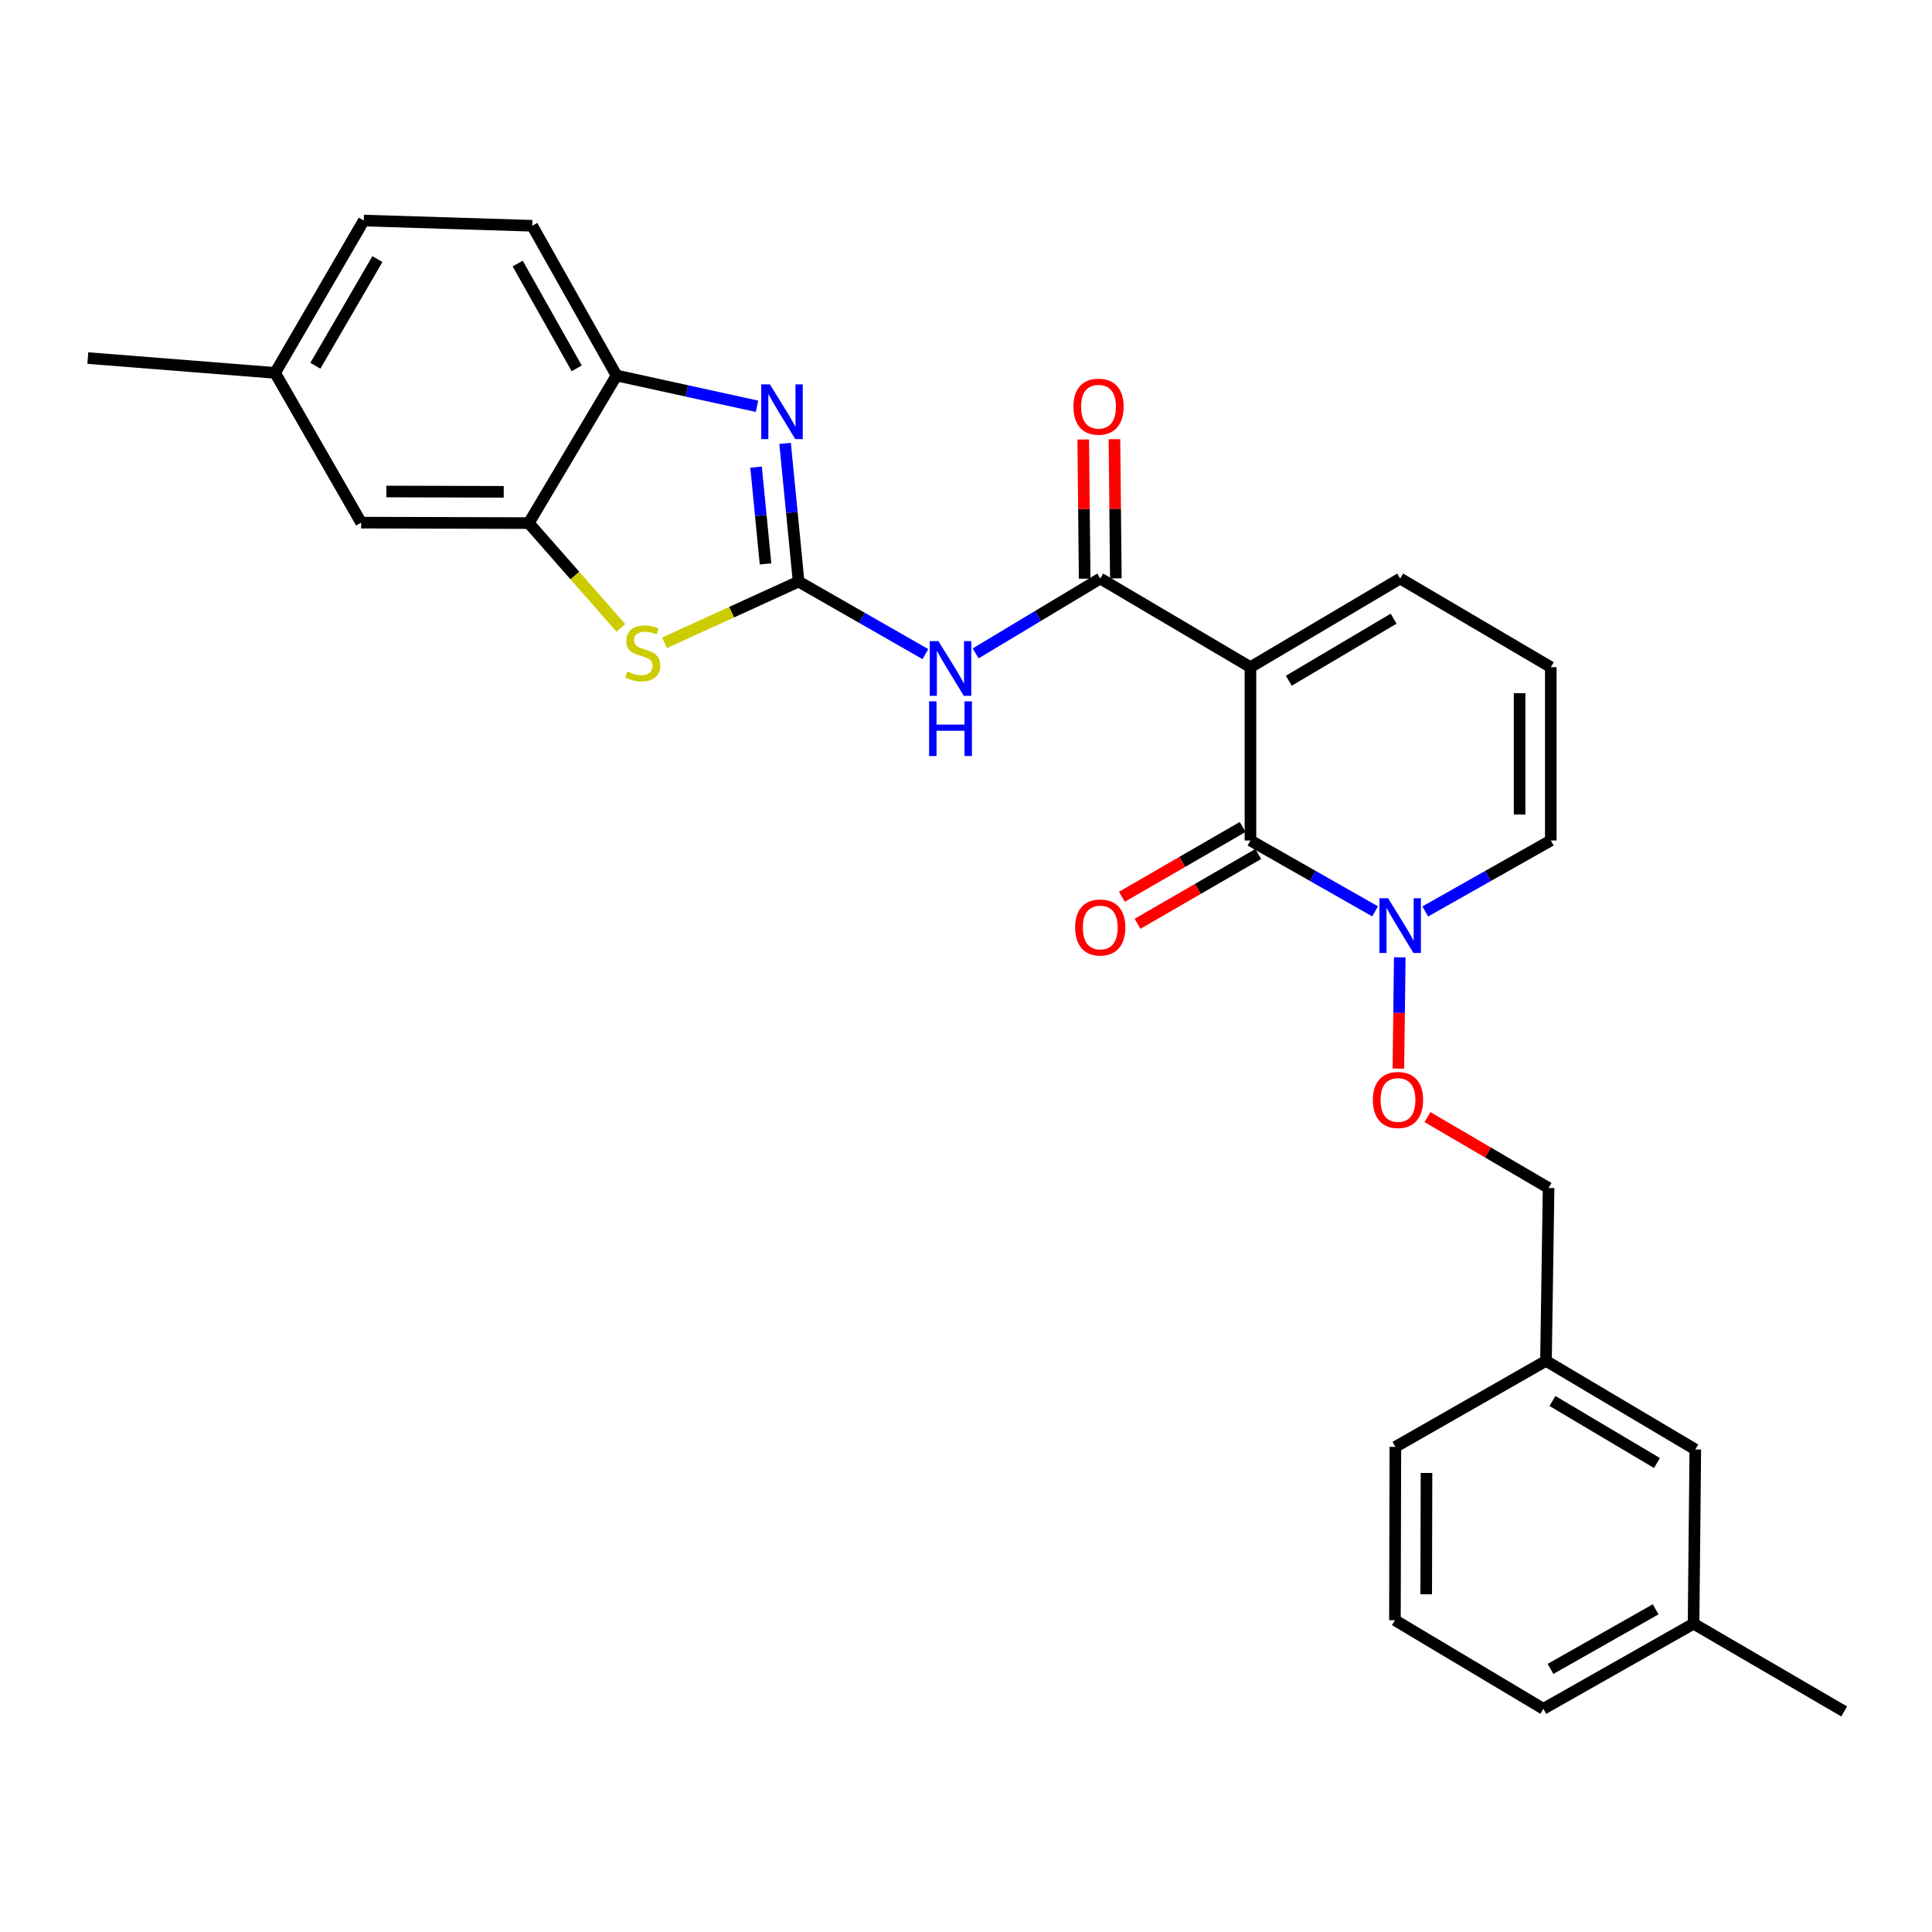 <?xml version='1.0' encoding='iso-8859-1'?>
<svg version='1.1' baseProfile='full'
              xmlns='http://www.w3.org/2000/svg'
                      xmlns:rdkit='http://www.rdkit.org/xml'
                      xmlns:xlink='http://www.w3.org/1999/xlink'
                  xml:space='preserve'
width='1000px' height='1000px' viewBox='0 0 1000 1000'>
<!-- END OF HEADER -->
<rect style='opacity:1.0;fill:#FFFFFF;stroke:none' width='1000' height='1000' x='0' y='0'> </rect>
<path class='bond-1' d='M 647.232,345.33 L 647.232,435.033' style='fill:none;fill-rule:evenodd;stroke:#000000;stroke-width:6px;stroke-linecap:butt;stroke-linejoin:miter;stroke-opacity:1' />
<path class='bond-2' d='M 647.232,345.33 L 569.489,299.446' style='fill:none;fill-rule:evenodd;stroke:#000000;stroke-width:6px;stroke-linecap:butt;stroke-linejoin:miter;stroke-opacity:1' />
<path class='bond-9' d='M 647.232,345.33 L 724.725,299.446' style='fill:none;fill-rule:evenodd;stroke:#000000;stroke-width:6px;stroke-linecap:butt;stroke-linejoin:miter;stroke-opacity:1' />
<path class='bond-9' d='M 667.084,352.344 L 721.329,320.225' style='fill:none;fill-rule:evenodd;stroke:#000000;stroke-width:6px;stroke-linecap:butt;stroke-linejoin:miter;stroke-opacity:1' />
<path class='bond-0' d='M 413.356,301.025 L 446.17,319.798' style='fill:none;fill-rule:evenodd;stroke:#000000;stroke-width:6px;stroke-linecap:butt;stroke-linejoin:miter;stroke-opacity:1' />
<path class='bond-0' d='M 446.17,319.798 L 478.983,338.571' style='fill:none;fill-rule:evenodd;stroke:#0000FF;stroke-width:6px;stroke-linecap:butt;stroke-linejoin:miter;stroke-opacity:1' />
<path class='bond-3' d='M 413.356,301.025 L 409.859,265.259' style='fill:none;fill-rule:evenodd;stroke:#000000;stroke-width:6px;stroke-linecap:butt;stroke-linejoin:miter;stroke-opacity:1' />
<path class='bond-3' d='M 409.859,265.259 L 406.362,229.493' style='fill:none;fill-rule:evenodd;stroke:#0000FF;stroke-width:6px;stroke-linecap:butt;stroke-linejoin:miter;stroke-opacity:1' />
<path class='bond-3' d='M 396.234,291.867 L 393.786,266.831' style='fill:none;fill-rule:evenodd;stroke:#000000;stroke-width:6px;stroke-linecap:butt;stroke-linejoin:miter;stroke-opacity:1' />
<path class='bond-3' d='M 393.786,266.831 L 391.338,241.795' style='fill:none;fill-rule:evenodd;stroke:#0000FF;stroke-width:6px;stroke-linecap:butt;stroke-linejoin:miter;stroke-opacity:1' />
<path class='bond-5' d='M 413.356,301.025 L 378.662,316.87' style='fill:none;fill-rule:evenodd;stroke:#000000;stroke-width:6px;stroke-linecap:butt;stroke-linejoin:miter;stroke-opacity:1' />
<path class='bond-5' d='M 378.662,316.87 L 343.968,332.714' style='fill:none;fill-rule:evenodd;stroke:#CCCC00;stroke-width:6px;stroke-linecap:butt;stroke-linejoin:miter;stroke-opacity:1' />
<path class='bond-6' d='M 647.232,435.033 L 679.494,453.377' style='fill:none;fill-rule:evenodd;stroke:#000000;stroke-width:6px;stroke-linecap:butt;stroke-linejoin:miter;stroke-opacity:1' />
<path class='bond-6' d='M 679.494,453.377 L 711.756,471.721' style='fill:none;fill-rule:evenodd;stroke:#0000FF;stroke-width:6px;stroke-linecap:butt;stroke-linejoin:miter;stroke-opacity:1' />
<path class='bond-12' d='M 643.191,428.042 L 611.941,446.11' style='fill:none;fill-rule:evenodd;stroke:#000000;stroke-width:6px;stroke-linecap:butt;stroke-linejoin:miter;stroke-opacity:1' />
<path class='bond-12' d='M 611.941,446.11 L 580.692,464.178' style='fill:none;fill-rule:evenodd;stroke:#FF0000;stroke-width:6px;stroke-linecap:butt;stroke-linejoin:miter;stroke-opacity:1' />
<path class='bond-12' d='M 651.274,442.023 L 620.025,460.091' style='fill:none;fill-rule:evenodd;stroke:#000000;stroke-width:6px;stroke-linecap:butt;stroke-linejoin:miter;stroke-opacity:1' />
<path class='bond-12' d='M 620.025,460.091 L 588.776,478.159' style='fill:none;fill-rule:evenodd;stroke:#FF0000;stroke-width:6px;stroke-linecap:butt;stroke-linejoin:miter;stroke-opacity:1' />
<path class='bond-4' d='M 569.489,299.446 L 537.239,318.823' style='fill:none;fill-rule:evenodd;stroke:#000000;stroke-width:6px;stroke-linecap:butt;stroke-linejoin:miter;stroke-opacity:1' />
<path class='bond-4' d='M 537.239,318.823 L 504.988,338.2' style='fill:none;fill-rule:evenodd;stroke:#0000FF;stroke-width:6px;stroke-linecap:butt;stroke-linejoin:miter;stroke-opacity:1' />
<path class='bond-14' d='M 577.564,299.365 L 577.201,263.343' style='fill:none;fill-rule:evenodd;stroke:#000000;stroke-width:6px;stroke-linecap:butt;stroke-linejoin:miter;stroke-opacity:1' />
<path class='bond-14' d='M 577.201,263.343 L 576.838,227.32' style='fill:none;fill-rule:evenodd;stroke:#FF0000;stroke-width:6px;stroke-linecap:butt;stroke-linejoin:miter;stroke-opacity:1' />
<path class='bond-14' d='M 561.415,299.528 L 561.052,263.505' style='fill:none;fill-rule:evenodd;stroke:#000000;stroke-width:6px;stroke-linecap:butt;stroke-linejoin:miter;stroke-opacity:1' />
<path class='bond-14' d='M 561.052,263.505 L 560.689,227.483' style='fill:none;fill-rule:evenodd;stroke:#FF0000;stroke-width:6px;stroke-linecap:butt;stroke-linejoin:miter;stroke-opacity:1' />
<path class='bond-8' d='M 391.829,210.293 L 355.476,202.329' style='fill:none;fill-rule:evenodd;stroke:#0000FF;stroke-width:6px;stroke-linecap:butt;stroke-linejoin:miter;stroke-opacity:1' />
<path class='bond-8' d='M 355.476,202.329 L 319.122,194.365' style='fill:none;fill-rule:evenodd;stroke:#000000;stroke-width:6px;stroke-linecap:butt;stroke-linejoin:miter;stroke-opacity:1' />
<path class='bond-7' d='M 321.356,324.997 L 297.526,297.875' style='fill:none;fill-rule:evenodd;stroke:#CCCC00;stroke-width:6px;stroke-linecap:butt;stroke-linejoin:miter;stroke-opacity:1' />
<path class='bond-7' d='M 297.526,297.875 L 273.696,270.753' style='fill:none;fill-rule:evenodd;stroke:#000000;stroke-width:6px;stroke-linecap:butt;stroke-linejoin:miter;stroke-opacity:1' />
<path class='bond-10' d='M 724.519,495.509 L 724.158,524.305' style='fill:none;fill-rule:evenodd;stroke:#0000FF;stroke-width:6px;stroke-linecap:butt;stroke-linejoin:miter;stroke-opacity:1' />
<path class='bond-10' d='M 724.158,524.305 L 723.797,553.101' style='fill:none;fill-rule:evenodd;stroke:#FF0000;stroke-width:6px;stroke-linecap:butt;stroke-linejoin:miter;stroke-opacity:1' />
<path class='bond-28' d='M 737.704,471.76 L 770.198,453.397' style='fill:none;fill-rule:evenodd;stroke:#0000FF;stroke-width:6px;stroke-linecap:butt;stroke-linejoin:miter;stroke-opacity:1' />
<path class='bond-28' d='M 770.198,453.397 L 802.692,435.033' style='fill:none;fill-rule:evenodd;stroke:#000000;stroke-width:6px;stroke-linecap:butt;stroke-linejoin:miter;stroke-opacity:1' />
<path class='bond-15' d='M 273.696,270.753 L 186.918,270.511' style='fill:none;fill-rule:evenodd;stroke:#000000;stroke-width:6px;stroke-linecap:butt;stroke-linejoin:miter;stroke-opacity:1' />
<path class='bond-15' d='M 260.725,254.567 L 199.98,254.398' style='fill:none;fill-rule:evenodd;stroke:#000000;stroke-width:6px;stroke-linecap:butt;stroke-linejoin:miter;stroke-opacity:1' />
<path class='bond-29' d='M 273.696,270.753 L 319.122,194.365' style='fill:none;fill-rule:evenodd;stroke:#000000;stroke-width:6px;stroke-linecap:butt;stroke-linejoin:miter;stroke-opacity:1' />
<path class='bond-16' d='M 319.122,194.365 L 275.482,116.864' style='fill:none;fill-rule:evenodd;stroke:#000000;stroke-width:6px;stroke-linecap:butt;stroke-linejoin:miter;stroke-opacity:1' />
<path class='bond-16' d='M 298.504,190.664 L 267.956,136.413' style='fill:none;fill-rule:evenodd;stroke:#000000;stroke-width:6px;stroke-linecap:butt;stroke-linejoin:miter;stroke-opacity:1' />
<path class='bond-13' d='M 724.725,299.446 L 802.692,345.33' style='fill:none;fill-rule:evenodd;stroke:#000000;stroke-width:6px;stroke-linecap:butt;stroke-linejoin:miter;stroke-opacity:1' />
<path class='bond-17' d='M 738.852,578.197 L 770.198,596.547' style='fill:none;fill-rule:evenodd;stroke:#FF0000;stroke-width:6px;stroke-linecap:butt;stroke-linejoin:miter;stroke-opacity:1' />
<path class='bond-17' d='M 770.198,596.547 L 801.544,614.897' style='fill:none;fill-rule:evenodd;stroke:#000000;stroke-width:6px;stroke-linecap:butt;stroke-linejoin:miter;stroke-opacity:1' />
<path class='bond-11' d='M 802.692,435.033 L 802.692,345.33' style='fill:none;fill-rule:evenodd;stroke:#000000;stroke-width:6px;stroke-linecap:butt;stroke-linejoin:miter;stroke-opacity:1' />
<path class='bond-11' d='M 786.543,421.577 L 786.543,358.785' style='fill:none;fill-rule:evenodd;stroke:#000000;stroke-width:6px;stroke-linecap:butt;stroke-linejoin:miter;stroke-opacity:1' />
<path class='bond-18' d='M 186.918,270.511 L 142.389,193.01' style='fill:none;fill-rule:evenodd;stroke:#000000;stroke-width:6px;stroke-linecap:butt;stroke-linejoin:miter;stroke-opacity:1' />
<path class='bond-21' d='M 275.482,116.864 L 188.273,114.154' style='fill:none;fill-rule:evenodd;stroke:#000000;stroke-width:6px;stroke-linecap:butt;stroke-linejoin:miter;stroke-opacity:1' />
<path class='bond-20' d='M 801.544,614.897 L 800.198,704.385' style='fill:none;fill-rule:evenodd;stroke:#000000;stroke-width:6px;stroke-linecap:butt;stroke-linejoin:miter;stroke-opacity:1' />
<path class='bond-26' d='M 142.389,193.01 L 45.455,185.33' style='fill:none;fill-rule:evenodd;stroke:#000000;stroke-width:6px;stroke-linecap:butt;stroke-linejoin:miter;stroke-opacity:1' />
<path class='bond-30' d='M 142.389,193.01 L 188.273,114.154' style='fill:none;fill-rule:evenodd;stroke:#000000;stroke-width:6px;stroke-linecap:butt;stroke-linejoin:miter;stroke-opacity:1' />
<path class='bond-30' d='M 163.231,189.304 L 195.349,134.105' style='fill:none;fill-rule:evenodd;stroke:#000000;stroke-width:6px;stroke-linecap:butt;stroke-linejoin:miter;stroke-opacity:1' />
<path class='bond-19' d='M 877.484,750.25 L 800.198,704.385' style='fill:none;fill-rule:evenodd;stroke:#000000;stroke-width:6px;stroke-linecap:butt;stroke-linejoin:miter;stroke-opacity:1' />
<path class='bond-19' d='M 857.649,757.259 L 803.549,725.153' style='fill:none;fill-rule:evenodd;stroke:#000000;stroke-width:6px;stroke-linecap:butt;stroke-linejoin:miter;stroke-opacity:1' />
<path class='bond-22' d='M 877.484,750.25 L 876.587,840.42' style='fill:none;fill-rule:evenodd;stroke:#000000;stroke-width:6px;stroke-linecap:butt;stroke-linejoin:miter;stroke-opacity:1' />
<path class='bond-24' d='M 800.198,704.385 L 722.239,748.905' style='fill:none;fill-rule:evenodd;stroke:#000000;stroke-width:6px;stroke-linecap:butt;stroke-linejoin:miter;stroke-opacity:1' />
<path class='bond-27' d='M 876.587,840.42 L 954.545,885.846' style='fill:none;fill-rule:evenodd;stroke:#000000;stroke-width:6px;stroke-linecap:butt;stroke-linejoin:miter;stroke-opacity:1' />
<path class='bond-31' d='M 876.587,840.42 L 798.843,884.482' style='fill:none;fill-rule:evenodd;stroke:#000000;stroke-width:6px;stroke-linecap:butt;stroke-linejoin:miter;stroke-opacity:1' />
<path class='bond-31' d='M 856.962,832.979 L 802.542,863.823' style='fill:none;fill-rule:evenodd;stroke:#000000;stroke-width:6px;stroke-linecap:butt;stroke-linejoin:miter;stroke-opacity:1' />
<path class='bond-23' d='M 722.015,838.608 L 722.239,748.905' style='fill:none;fill-rule:evenodd;stroke:#000000;stroke-width:6px;stroke-linecap:butt;stroke-linejoin:miter;stroke-opacity:1' />
<path class='bond-23' d='M 738.198,825.193 L 738.355,762.4' style='fill:none;fill-rule:evenodd;stroke:#000000;stroke-width:6px;stroke-linecap:butt;stroke-linejoin:miter;stroke-opacity:1' />
<path class='bond-25' d='M 722.015,838.608 L 798.843,884.482' style='fill:none;fill-rule:evenodd;stroke:#000000;stroke-width:6px;stroke-linecap:butt;stroke-linejoin:miter;stroke-opacity:1' />
<path  class='atom-4' d='M 398.501 198.965
L 407.781 213.965
Q 408.701 215.445, 410.181 218.125
Q 411.661 220.805, 411.741 220.965
L 411.741 198.965
L 415.501 198.965
L 415.501 227.285
L 411.621 227.285
L 401.661 210.885
Q 400.501 208.965, 399.261 206.765
Q 398.061 204.565, 397.701 203.885
L 397.701 227.285
L 394.021 227.285
L 394.021 198.965
L 398.501 198.965
' fill='#0000FF'/>
<path  class='atom-5' d='M 485.728 331.852
L 495.008 346.852
Q 495.928 348.332, 497.408 351.012
Q 498.888 353.692, 498.968 353.852
L 498.968 331.852
L 502.728 331.852
L 502.728 360.172
L 498.848 360.172
L 488.888 343.772
Q 487.728 341.852, 486.488 339.652
Q 485.288 337.452, 484.928 336.772
L 484.928 360.172
L 481.248 360.172
L 481.248 331.852
L 485.728 331.852
' fill='#0000FF'/>
<path  class='atom-5' d='M 480.908 363.004
L 484.748 363.004
L 484.748 375.044
L 499.228 375.044
L 499.228 363.004
L 503.068 363.004
L 503.068 391.324
L 499.228 391.324
L 499.228 378.244
L 484.748 378.244
L 484.748 391.324
L 480.908 391.324
L 480.908 363.004
' fill='#0000FF'/>
<path  class='atom-6' d='M 324.67 347.594
Q 324.99 347.714, 326.31 348.274
Q 327.63 348.834, 329.07 349.194
Q 330.55 349.514, 331.99 349.514
Q 334.67 349.514, 336.23 348.234
Q 337.79 346.914, 337.79 344.634
Q 337.79 343.074, 336.99 342.114
Q 336.23 341.154, 335.03 340.634
Q 333.83 340.114, 331.83 339.514
Q 329.31 338.754, 327.79 338.034
Q 326.31 337.314, 325.23 335.794
Q 324.19 334.274, 324.19 331.714
Q 324.19 328.154, 326.59 325.954
Q 329.03 323.754, 333.83 323.754
Q 337.11 323.754, 340.83 325.314
L 339.91 328.394
Q 336.51 326.994, 333.95 326.994
Q 331.19 326.994, 329.67 328.154
Q 328.15 329.274, 328.19 331.234
Q 328.19 332.754, 328.95 333.674
Q 329.75 334.594, 330.87 335.114
Q 332.03 335.634, 333.95 336.234
Q 336.51 337.034, 338.03 337.834
Q 339.55 338.634, 340.63 340.274
Q 341.75 341.874, 341.75 344.634
Q 341.75 348.554, 339.11 350.674
Q 336.51 352.754, 332.15 352.754
Q 329.63 352.754, 327.71 352.194
Q 325.83 351.674, 323.59 350.754
L 324.67 347.594
' fill='#CCCC00'/>
<path  class='atom-7' d='M 718.465 464.935
L 727.745 479.935
Q 728.665 481.415, 730.145 484.095
Q 731.625 486.775, 731.705 486.935
L 731.705 464.935
L 735.465 464.935
L 735.465 493.255
L 731.585 493.255
L 721.625 476.855
Q 720.465 474.935, 719.225 472.735
Q 718.025 470.535, 717.665 469.855
L 717.665 493.255
L 713.985 493.255
L 713.985 464.935
L 718.465 464.935
' fill='#0000FF'/>
<path  class='atom-11' d='M 710.594 569.345
Q 710.594 562.545, 713.954 558.745
Q 717.314 554.945, 723.594 554.945
Q 729.874 554.945, 733.234 558.745
Q 736.594 562.545, 736.594 569.345
Q 736.594 576.225, 733.194 580.145
Q 729.794 584.025, 723.594 584.025
Q 717.354 584.025, 713.954 580.145
Q 710.594 576.265, 710.594 569.345
M 723.594 580.825
Q 727.914 580.825, 730.234 577.945
Q 732.594 575.025, 732.594 569.345
Q 732.594 563.785, 730.234 560.985
Q 727.914 558.145, 723.594 558.145
Q 719.274 558.145, 716.914 560.945
Q 714.594 563.745, 714.594 569.345
Q 714.594 575.065, 716.914 577.945
Q 719.274 580.825, 723.594 580.825
' fill='#FF0000'/>
<path  class='atom-13' d='M 556.489 480.063
Q 556.489 473.263, 559.849 469.463
Q 563.209 465.663, 569.489 465.663
Q 575.769 465.663, 579.129 469.463
Q 582.489 473.263, 582.489 480.063
Q 582.489 486.943, 579.089 490.863
Q 575.689 494.743, 569.489 494.743
Q 563.249 494.743, 559.849 490.863
Q 556.489 486.983, 556.489 480.063
M 569.489 491.543
Q 573.809 491.543, 576.129 488.663
Q 578.489 485.743, 578.489 480.063
Q 578.489 474.503, 576.129 471.703
Q 573.809 468.863, 569.489 468.863
Q 565.169 468.863, 562.809 471.663
Q 560.489 474.463, 560.489 480.063
Q 560.489 485.783, 562.809 488.663
Q 565.169 491.543, 569.489 491.543
' fill='#FF0000'/>
<path  class='atom-15' d='M 555.592 210.496
Q 555.592 203.696, 558.952 199.896
Q 562.312 196.096, 568.592 196.096
Q 574.872 196.096, 578.232 199.896
Q 581.592 203.696, 581.592 210.496
Q 581.592 217.376, 578.192 221.296
Q 574.792 225.176, 568.592 225.176
Q 562.352 225.176, 558.952 221.296
Q 555.592 217.416, 555.592 210.496
M 568.592 221.976
Q 572.912 221.976, 575.232 219.096
Q 577.592 216.176, 577.592 210.496
Q 577.592 204.936, 575.232 202.136
Q 572.912 199.296, 568.592 199.296
Q 564.272 199.296, 561.912 202.096
Q 559.592 204.896, 559.592 210.496
Q 559.592 216.216, 561.912 219.096
Q 564.272 221.976, 568.592 221.976
' fill='#FF0000'/>
</svg>
